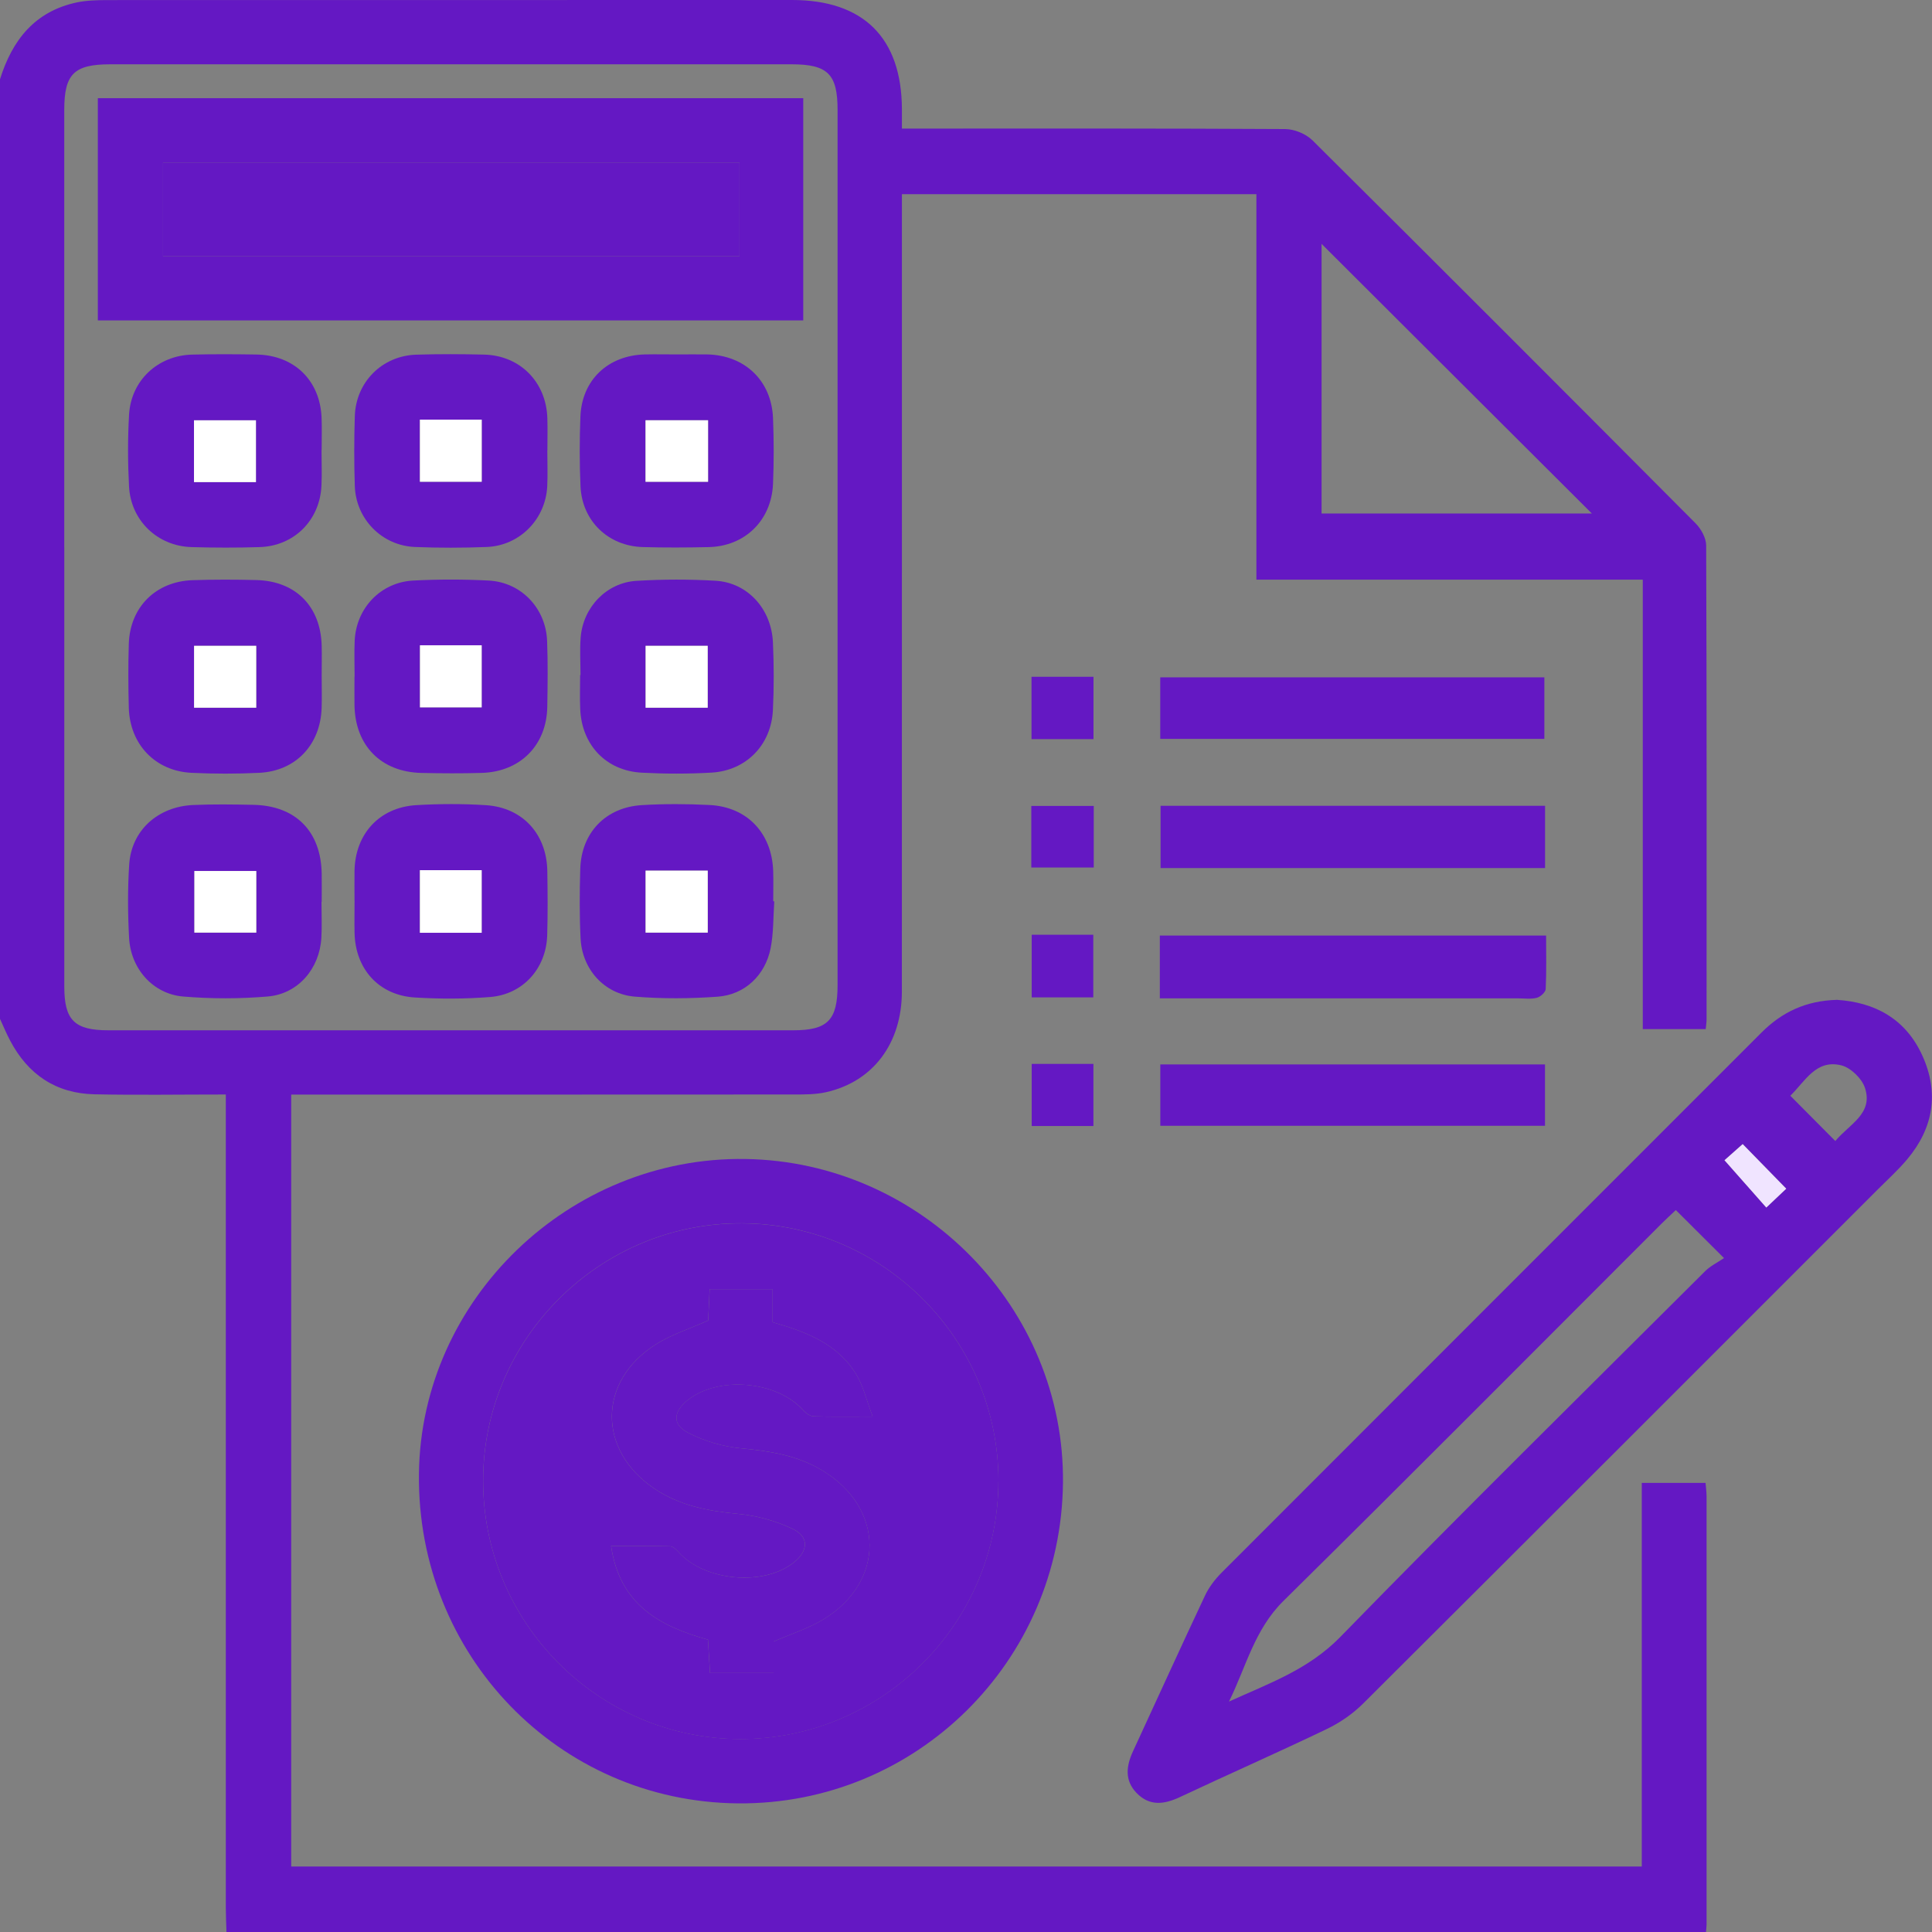 <svg width="100" height="100" viewBox="0 0 100 100" fill="none" xmlns="http://www.w3.org/2000/svg">
<rect x="0" y="0" width="100" height="100" fill="#808080" stroke="none"/>
<path d="M0 4.102C0.632 2.076 1.804 0.582 3.987 0.123C4.491 0.019 5.021 0.006 5.538 0.004C17.356 0 29.176 0 40.995 0C44.695 0 46.666 1.959 46.683 5.642C46.683 5.931 46.683 6.222 46.683 6.655C47.108 6.655 47.484 6.655 47.859 6.655C54.077 6.655 60.297 6.643 66.515 6.68C66.996 6.682 67.597 6.929 67.938 7.268C74.568 13.852 81.171 20.462 87.761 27.085C88.048 27.374 88.309 27.845 88.311 28.232C88.343 36.403 88.335 44.573 88.332 52.744C88.332 52.901 88.307 53.058 88.288 53.267H85.03V30.003H65.031V10.05H46.683C46.683 10.431 46.683 10.805 46.683 11.182C46.683 24.562 46.685 37.939 46.681 51.319C46.681 54.008 45.182 55.998 42.736 56.536C42.202 56.653 41.637 56.651 41.087 56.651C32.816 56.657 24.547 56.655 16.276 56.655C15.893 56.655 15.512 56.655 15.073 56.655V96.61H84.978V76.755H88.28C88.299 77.004 88.33 77.224 88.332 77.443C88.335 84.833 88.332 92.221 88.332 99.611C88.332 99.74 88.311 99.87 88.301 100H11.722C11.709 99.577 11.688 99.154 11.688 98.734C11.688 85.132 11.688 71.531 11.688 57.93V56.651C9.315 56.651 7.103 56.687 4.893 56.641C2.899 56.599 1.446 55.617 0.523 53.857C0.329 53.493 0.172 53.11 0 52.735C0 36.524 0 20.313 0 4.102ZM3.328 28.327C3.328 35.909 3.328 43.491 3.328 51.072C3.328 52.804 3.857 53.328 5.609 53.328C17.423 53.328 29.239 53.328 41.053 53.328C42.84 53.328 43.353 52.806 43.353 50.986C43.353 35.888 43.353 20.788 43.353 5.69C43.353 3.834 42.843 3.328 40.967 3.328C29.218 3.328 17.467 3.328 5.718 3.328C3.834 3.328 3.328 3.826 3.326 5.678C3.326 13.227 3.326 20.776 3.326 28.327H3.328ZM68.404 12.622V26.579H82.395C77.713 21.908 73.084 17.291 68.404 12.622Z" fill="#6418C3"/>
<path d="M95.082 51.752C97.031 51.877 98.632 52.725 99.5 54.635C100.377 56.565 100.076 58.384 98.717 60.004C98.259 60.55 97.725 61.033 97.219 61.54C88.337 70.422 79.459 79.308 70.56 88.171C70.022 88.707 69.357 89.167 68.671 89.496C66.153 90.706 63.593 91.831 61.065 93.02C60.249 93.403 59.495 93.493 58.83 92.805C58.194 92.147 58.296 91.396 58.65 90.632C59.891 87.949 61.113 85.258 62.373 82.583C62.576 82.154 62.884 81.748 63.221 81.411C72.532 72.085 81.857 62.772 91.171 53.449C92.236 52.381 93.481 51.795 95.082 51.752ZM86.74 62.632C86.447 62.91 86.21 63.128 85.982 63.354C79.469 69.865 72.982 76.399 66.427 82.868C64.928 84.347 64.491 86.294 63.612 88.073C65.661 87.139 67.72 86.424 69.372 84.73C75.594 78.345 81.947 72.09 88.259 65.794C88.529 65.524 88.896 65.349 89.235 65.118C88.285 64.172 87.55 63.44 86.74 62.632ZM94.996 59.058C95.722 58.183 96.966 57.649 96.532 56.316C96.376 55.828 95.794 55.263 95.306 55.142C93.998 54.818 93.437 55.964 92.667 56.716C93.445 57.498 94.172 58.229 94.996 59.06V59.058ZM92.456 61.525C91.681 60.732 90.945 59.978 90.202 59.217C89.861 59.518 89.486 59.851 89.26 60.052C90.04 60.935 90.742 61.728 91.424 62.5C91.821 62.126 92.171 61.795 92.456 61.523V61.525Z" fill="#6418C3"/>
<path d="M55.019 76.763C54.914 86.017 47.399 93.424 38.196 93.342C28.915 93.259 21.573 85.672 21.684 76.277C21.791 67.253 29.469 59.851 38.581 59.989C47.696 60.127 55.121 67.705 55.019 76.763ZM51.678 76.671C51.691 69.358 45.743 63.367 38.422 63.316C31.081 63.266 25.026 69.262 25.005 76.604C24.984 83.971 30.957 89.992 38.303 90.01C45.647 90.029 51.664 84.025 51.676 76.669L51.678 76.671Z" fill="#6418C3"/>
<path d="M60.033 51.675V48.424H80.026C80.026 49.341 80.049 50.268 80.005 51.193C79.996 51.358 79.731 51.599 79.542 51.647C79.237 51.725 78.898 51.675 78.571 51.675C72.814 51.675 67.056 51.675 61.299 51.675H60.031H60.033Z" fill="#6418C3"/>
<path d="M60.054 38.244V35.059H79.936V38.244H60.054Z" fill="#6418C3"/>
<path d="M79.972 41.708V44.931H60.071V41.708H79.972Z" fill="#6418C3"/>
<path d="M79.969 55.094V58.271H60.058V55.094H79.969Z" fill="#6418C3"/>
<path d="M56.588 51.624H53.401V48.382H56.588V51.624Z" fill="#6418C3"/>
<path d="M53.391 35.03H56.599V38.257H53.391V35.03Z" fill="#6418C3"/>
<path d="M53.38 44.902V41.715H56.613V44.902H53.38Z" fill="#6418C3"/>
<path d="M53.401 55.067H56.595V58.282H53.401V55.067Z" fill="#6418C3"/>
<path d="M92.456 61.526C92.169 61.795 91.819 62.126 91.424 62.503C90.742 61.731 90.04 60.935 89.26 60.054C89.486 59.853 89.86 59.523 90.201 59.219C90.945 59.981 91.681 60.734 92.456 61.528V61.526Z" fill="#F0E4FF"/>
<path d="M51.678 76.673C51.666 84.029 45.647 90.034 38.305 90.015C30.959 89.996 24.986 83.975 25.007 76.608C25.028 69.266 31.083 63.268 38.425 63.321C45.745 63.371 51.693 69.363 51.681 76.675L51.678 76.673ZM36.656 68.348C35.698 68.777 34.752 69.074 33.944 69.585C30.934 71.489 30.916 75.055 33.862 77.046C35.168 77.927 36.639 78.211 38.19 78.356C39.163 78.446 40.168 78.72 41.045 79.145C41.88 79.551 41.83 80.271 41.108 80.856C39.559 82.114 36.489 81.851 35.13 80.348C35.009 80.214 34.837 80.04 34.685 80.036C33.695 80.009 32.703 80.022 31.629 80.022C32.077 83.064 34.149 84.174 36.642 84.868C36.679 85.457 36.715 86.026 36.75 86.595H40.04V84.965C40.959 84.565 41.838 84.291 42.602 83.828C45.84 81.867 45.795 78.05 42.545 76.1C41.256 75.325 39.835 75.103 38.358 74.965C37.42 74.877 36.447 74.593 35.612 74.157C34.775 73.722 34.846 73.061 35.605 72.462C37.204 71.2 40.227 71.478 41.576 72.998C41.708 73.147 41.928 73.301 42.11 73.308C43.041 73.339 43.975 73.322 45.17 73.322C44.847 72.471 44.691 71.772 44.343 71.183C43.389 69.566 41.744 68.936 39.988 68.438V66.728H36.731C36.702 67.347 36.675 67.894 36.654 68.348H36.656Z" fill="#6418C3"/>
<path d="M5.064 16.584V5.082H41.576V16.584H5.064ZM38.274 8.413H8.438V13.256H38.274V8.413Z" fill="#6418C3"/>
<path d="M40.076 46.656C40.02 47.464 40.043 48.288 39.888 49.077C39.611 50.48 38.55 51.488 37.14 51.589C35.719 51.691 34.275 51.702 32.856 51.585C31.278 51.455 30.131 50.17 30.051 48.577C29.991 47.376 29.999 46.17 30.035 44.967C30.093 43.1 31.345 41.788 33.218 41.673C34.386 41.602 35.562 41.608 36.73 41.667C38.674 41.765 39.955 43.127 40.02 45.088C40.036 45.607 40.022 46.129 40.022 46.65C40.041 46.65 40.057 46.652 40.076 46.654V46.656ZM36.633 48.27V45.061H33.415V48.27H36.633Z" fill="#6418C3"/>
<path d="M18.35 46.628C18.35 46.107 18.342 45.588 18.35 45.067C18.388 43.16 19.637 41.789 21.544 41.674C22.743 41.603 23.955 41.599 25.154 41.676C27.055 41.8 28.3 43.175 28.329 45.09C28.346 46.195 28.356 47.302 28.323 48.407C28.273 50.119 27.078 51.467 25.372 51.605C24.078 51.709 22.768 51.709 21.473 51.63C19.608 51.515 18.392 50.157 18.352 48.286C18.34 47.733 18.352 47.181 18.352 46.626L18.35 46.628ZM24.93 48.281V45.04H21.732V48.281H24.93Z" fill="#6418C3"/>
<path d="M16.64 46.683C16.64 47.3 16.669 47.92 16.634 48.537C16.546 50.128 15.435 51.444 13.863 51.578C12.412 51.702 10.935 51.702 9.483 51.58C7.926 51.451 6.77 50.149 6.682 48.552C6.613 47.288 6.605 46.011 6.687 44.747C6.8 42.987 8.164 41.748 9.999 41.667C11.04 41.621 12.082 41.637 13.122 41.658C15.307 41.704 16.615 43.031 16.651 45.22C16.659 45.708 16.651 46.196 16.651 46.683C16.646 46.683 16.642 46.683 16.638 46.683H16.64ZM13.266 45.082H10.062V48.272H13.266V45.082Z" fill="#6418C3"/>
<path d="M28.329 23.314C28.329 23.932 28.354 24.551 28.325 25.169C28.239 26.881 26.898 28.245 25.19 28.312C23.955 28.36 22.716 28.362 21.481 28.312C19.769 28.243 18.424 26.872 18.365 25.158C18.325 23.955 18.327 22.749 18.365 21.548C18.417 19.777 19.776 18.415 21.542 18.358C22.712 18.321 23.886 18.327 25.056 18.354C26.921 18.398 28.279 19.779 28.331 21.657C28.348 22.209 28.333 22.764 28.333 23.316C28.333 23.316 28.331 23.316 28.329 23.316V23.314ZM21.735 21.72V24.936H24.934V21.72H21.735Z" fill="#6418C3"/>
<path d="M16.642 23.299C16.642 23.917 16.667 24.536 16.638 25.154C16.548 26.939 15.217 28.264 13.434 28.318C12.264 28.354 11.09 28.352 9.92 28.318C8.153 28.268 6.77 26.949 6.678 25.172C6.613 23.94 6.609 22.699 6.68 21.466C6.78 19.691 8.17 18.398 9.949 18.354C11.054 18.327 12.161 18.333 13.268 18.35C15.231 18.381 16.575 19.693 16.646 21.64C16.667 22.192 16.648 22.745 16.648 23.299C16.648 23.299 16.644 23.299 16.642 23.299ZM13.247 24.955V21.755H10.041V24.955H13.247Z" fill="#6418C3"/>
<path d="M35.046 18.345C35.568 18.345 36.089 18.337 36.608 18.345C38.548 18.385 39.931 19.7 40.011 21.635C40.057 22.772 40.059 23.915 40.011 25.051C39.927 26.943 38.554 28.276 36.681 28.318C35.542 28.343 34.402 28.349 33.265 28.316C31.476 28.263 30.126 26.959 30.047 25.172C29.992 23.971 29.996 22.763 30.042 21.562C30.116 19.668 31.472 18.387 33.389 18.345C33.941 18.333 34.496 18.345 35.048 18.345H35.046ZM36.65 21.75H33.412V24.936H36.65V21.75Z" fill="#6418C3"/>
<path d="M18.354 35.022C18.354 34.404 18.331 33.785 18.358 33.168C18.434 31.477 19.702 30.137 21.391 30.049C22.689 29.982 23.994 29.982 25.292 30.049C26.977 30.137 28.253 31.479 28.318 33.174C28.362 34.31 28.346 35.451 28.327 36.589C28.293 38.567 26.935 39.944 24.943 40.005C23.902 40.036 22.86 40.03 21.82 40.007C19.721 39.963 18.375 38.588 18.348 36.483C18.342 35.995 18.348 35.507 18.348 35.02C18.348 35.02 18.352 35.02 18.354 35.02V35.022ZM21.736 33.4V36.614H24.93V33.4H21.736Z" fill="#6418C3"/>
<path d="M16.65 34.982C16.65 35.534 16.665 36.089 16.648 36.642C16.587 38.55 15.309 39.908 13.421 40.001C12.253 40.057 11.077 40.057 9.909 40.001C8.034 39.908 6.72 38.527 6.667 36.635C6.638 35.53 6.632 34.423 6.667 33.318C6.73 31.424 8.061 30.097 9.962 30.03C11.067 29.993 12.174 29.995 13.281 30.024C15.309 30.078 16.598 31.389 16.65 33.421C16.663 33.942 16.65 34.461 16.65 34.982ZM13.264 36.631V33.427H10.047V36.631H13.264Z" fill="#6418C3"/>
<path d="M30.047 34.946C30.047 34.295 30.005 33.642 30.055 32.996C30.179 31.432 31.391 30.158 32.944 30.064C34.304 29.982 35.679 29.98 37.039 30.059C38.695 30.158 39.927 31.512 40.007 33.251C40.059 34.419 40.063 35.595 40.005 36.763C39.915 38.562 38.621 39.885 36.832 39.99C35.633 40.059 34.423 40.057 33.222 39.994C31.372 39.898 30.11 38.562 30.032 36.7C30.007 36.116 30.028 35.53 30.028 34.944C30.035 34.944 30.041 34.944 30.047 34.944V34.946ZM36.631 36.631V33.427H33.416V36.631H36.631Z" fill="#6418C3"/>
<path d="M36.656 68.348C36.677 67.894 36.704 67.347 36.734 66.728H39.99V68.438C41.746 68.936 43.391 69.566 44.345 71.184C44.693 71.772 44.85 72.471 45.172 73.323C43.977 73.323 43.044 73.339 42.112 73.308C41.928 73.302 41.711 73.147 41.579 72.998C40.227 71.479 37.207 71.203 35.608 72.462C34.848 73.061 34.777 73.722 35.614 74.158C36.449 74.591 37.422 74.876 38.36 74.965C39.837 75.106 41.258 75.328 42.548 76.1C45.798 78.052 45.84 81.87 42.604 83.829C41.84 84.291 40.961 84.563 40.042 84.965V86.595H36.752C36.717 86.026 36.679 85.457 36.644 84.869C34.151 84.174 32.079 83.065 31.631 80.022C32.705 80.022 33.695 80.007 34.687 80.036C34.84 80.041 35.011 80.214 35.133 80.348C36.493 81.851 39.561 82.117 41.11 80.857C41.832 80.269 41.882 79.549 41.047 79.145C40.17 78.72 39.166 78.446 38.192 78.356C36.642 78.211 35.17 77.927 33.864 77.046C30.918 75.055 30.939 71.489 33.946 69.585C34.754 69.072 35.7 68.777 36.658 68.348H36.656Z" fill="#6418C3"/>
<path d="M38.276 8.413V13.256H8.438V8.413H38.274H38.276Z" fill="#6418C3"/>
<path d="M36.633 48.272H33.415V45.063H36.633V48.272Z" fill="white"/>
<path d="M24.932 48.281H21.734V45.04H24.932V48.281Z" fill="white"/>
<path d="M13.265 45.082V48.272H10.06V45.082H13.265Z" fill="white"/>
<path d="M21.734 21.72H24.934V24.936H21.734V21.72Z" fill="white"/>
<path d="M13.248 24.954H10.041V21.754H13.248V24.954Z" fill="white"/>
<path d="M36.65 21.753V24.938H33.412V21.753H36.65Z" fill="white"/>
<path d="M21.738 33.399H24.932V36.614H21.738V33.399Z" fill="white"/>
<path d="M13.262 36.631H10.045V33.427H13.262V36.631Z" fill="white"/>
<path d="M36.631 36.631H33.416V33.427H36.631V36.631Z" fill="white"/>
</svg>
